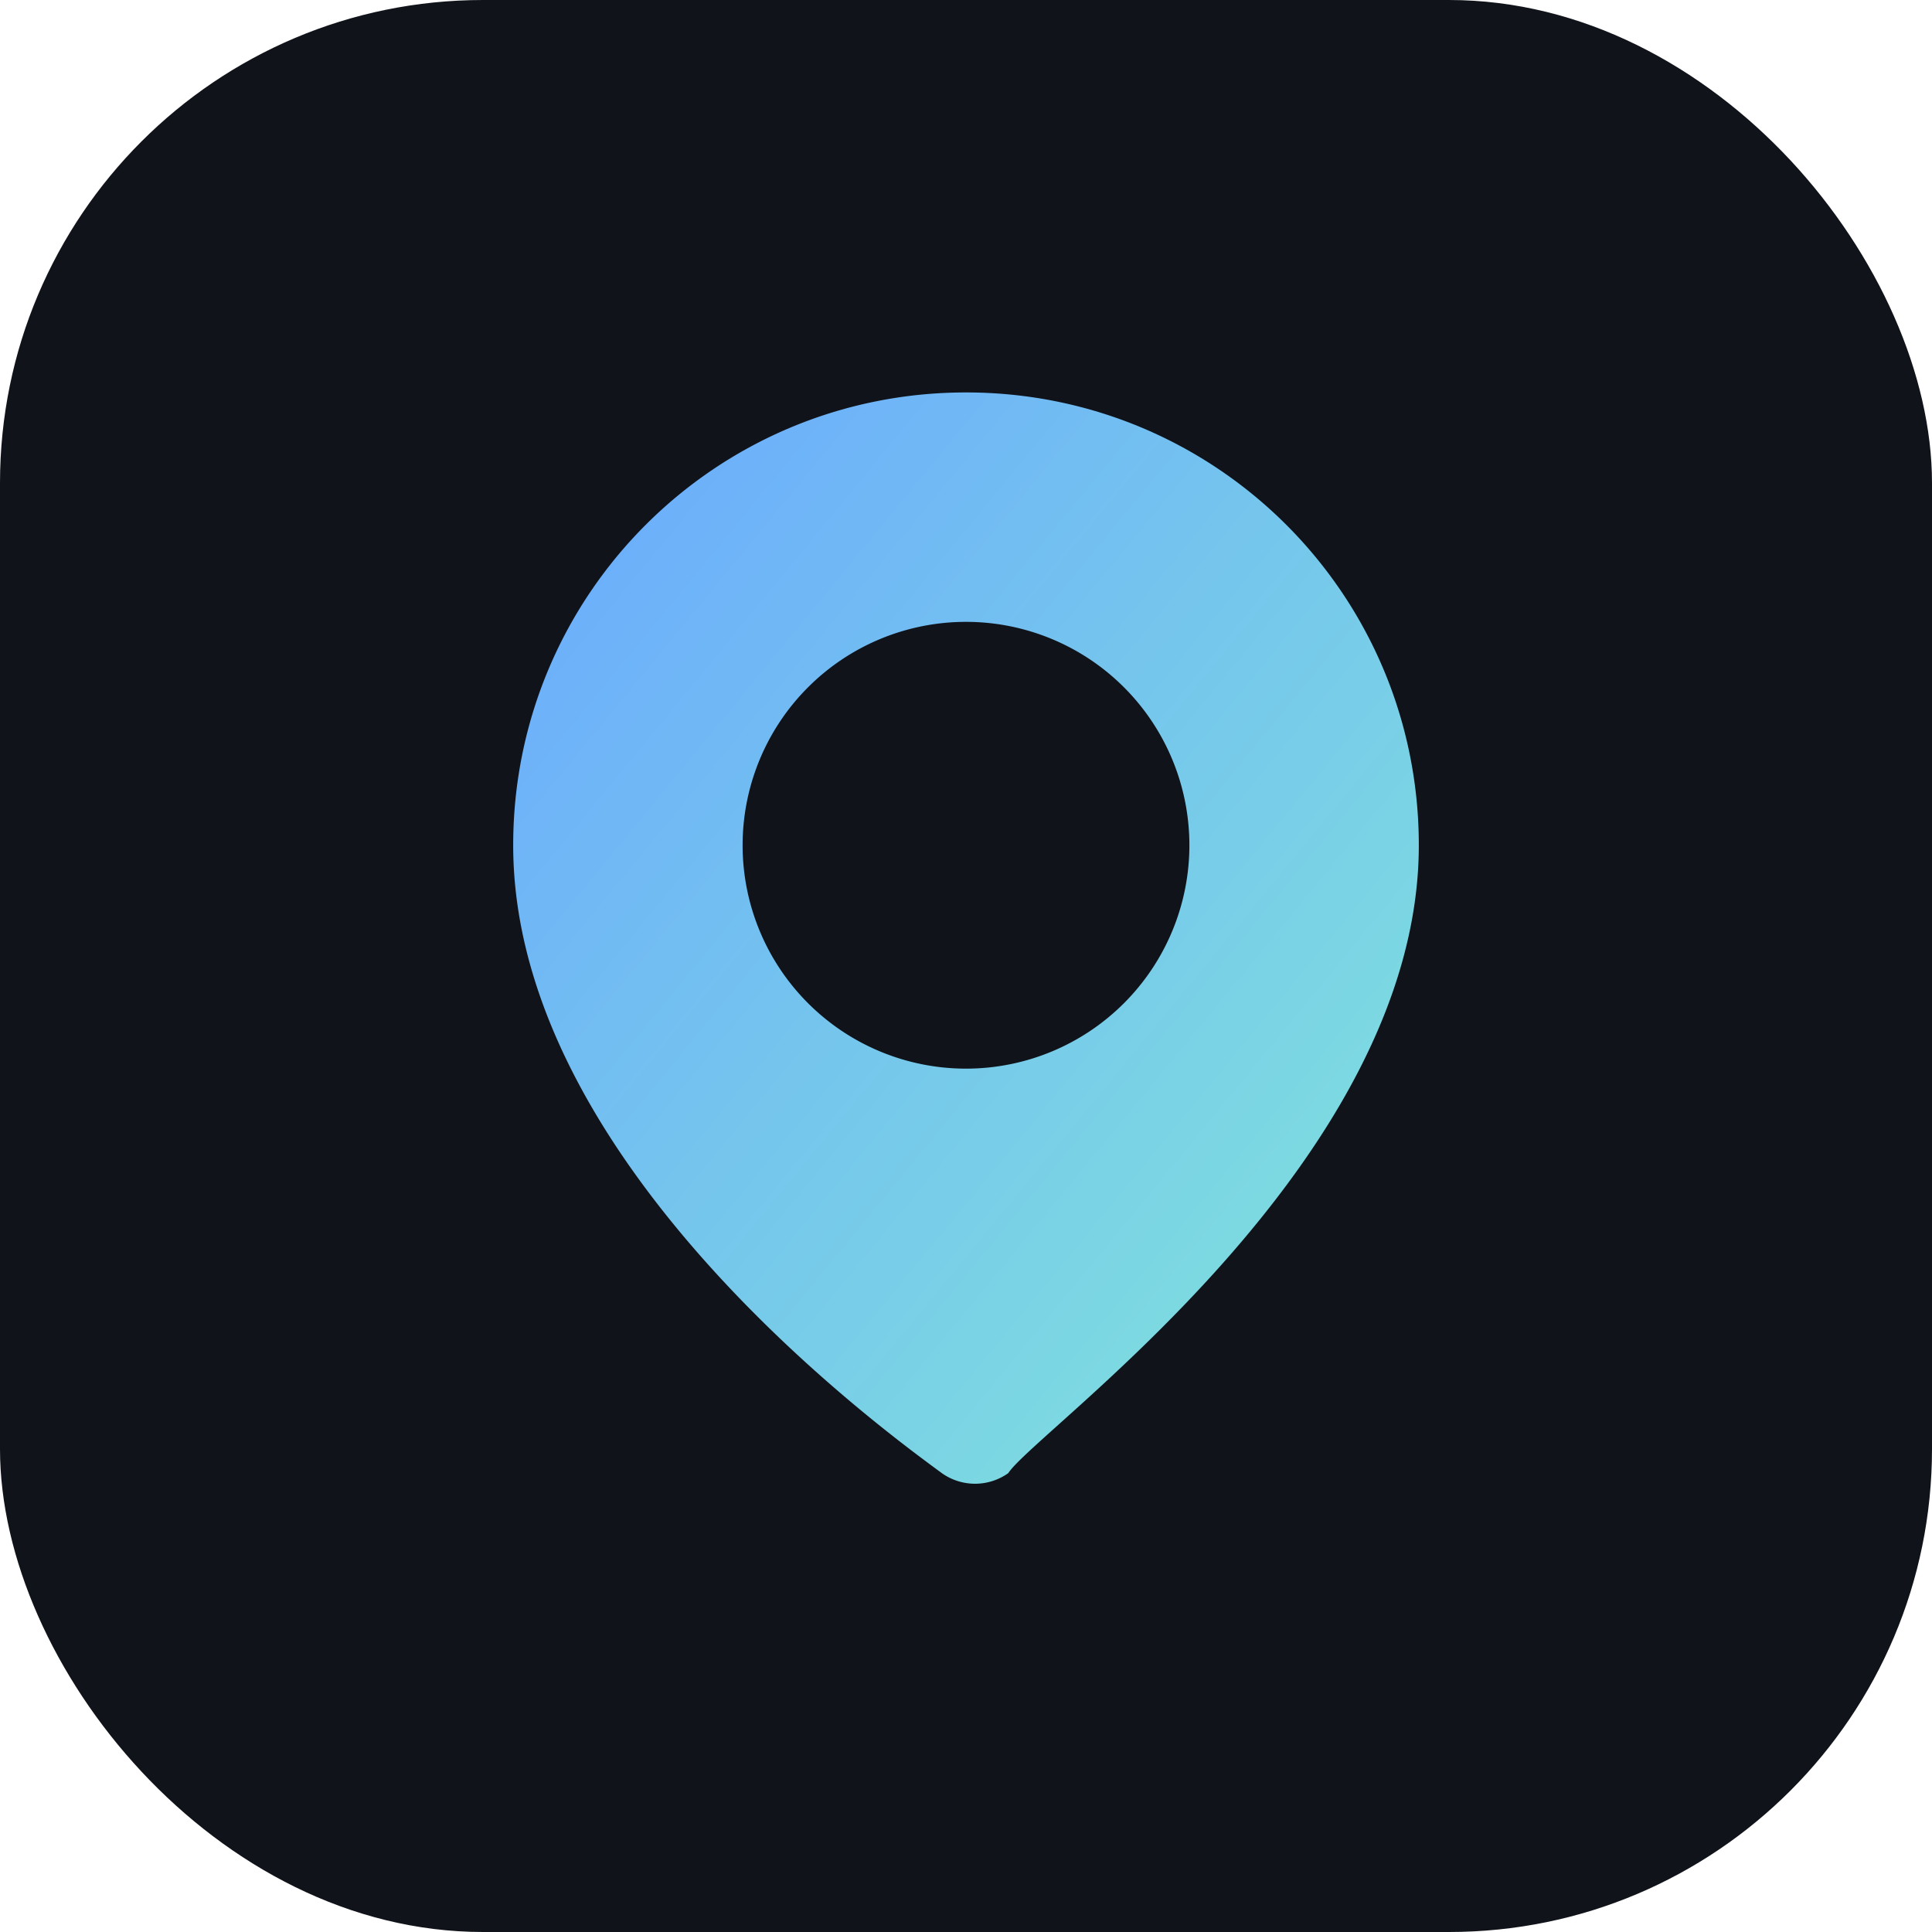 <svg xmlns="http://www.w3.org/2000/svg" viewBox="0 0 64 64" role="img" aria-label="Fansly logo">
  <defs>
    <linearGradient id="g" x1="0" x2="1" y1="0" y2="1">
      <stop offset="0" stop-color="#6aa8ff"/>
      <stop offset="1" stop-color="#81e6d9"/>
    </linearGradient>
  </defs>
  <rect width="64" height="64" rx="16" fill="#10131a"/>
  <path d="M32 13c-8.3 0-15 6.7-15 15 0 10.5 12.3 19.4 14.2 20.8a1.9 1.9 0 0 0 2.2 0C34.3 47.4 47 38.5 47 28c0-8.3-6.7-15-15-15Zm0 22.4a7.4 7.4 0 1 1 0-14.8 7.4 7.4 0 0 1 0 14.8Z" fill="url(#g)"/>
</svg>
